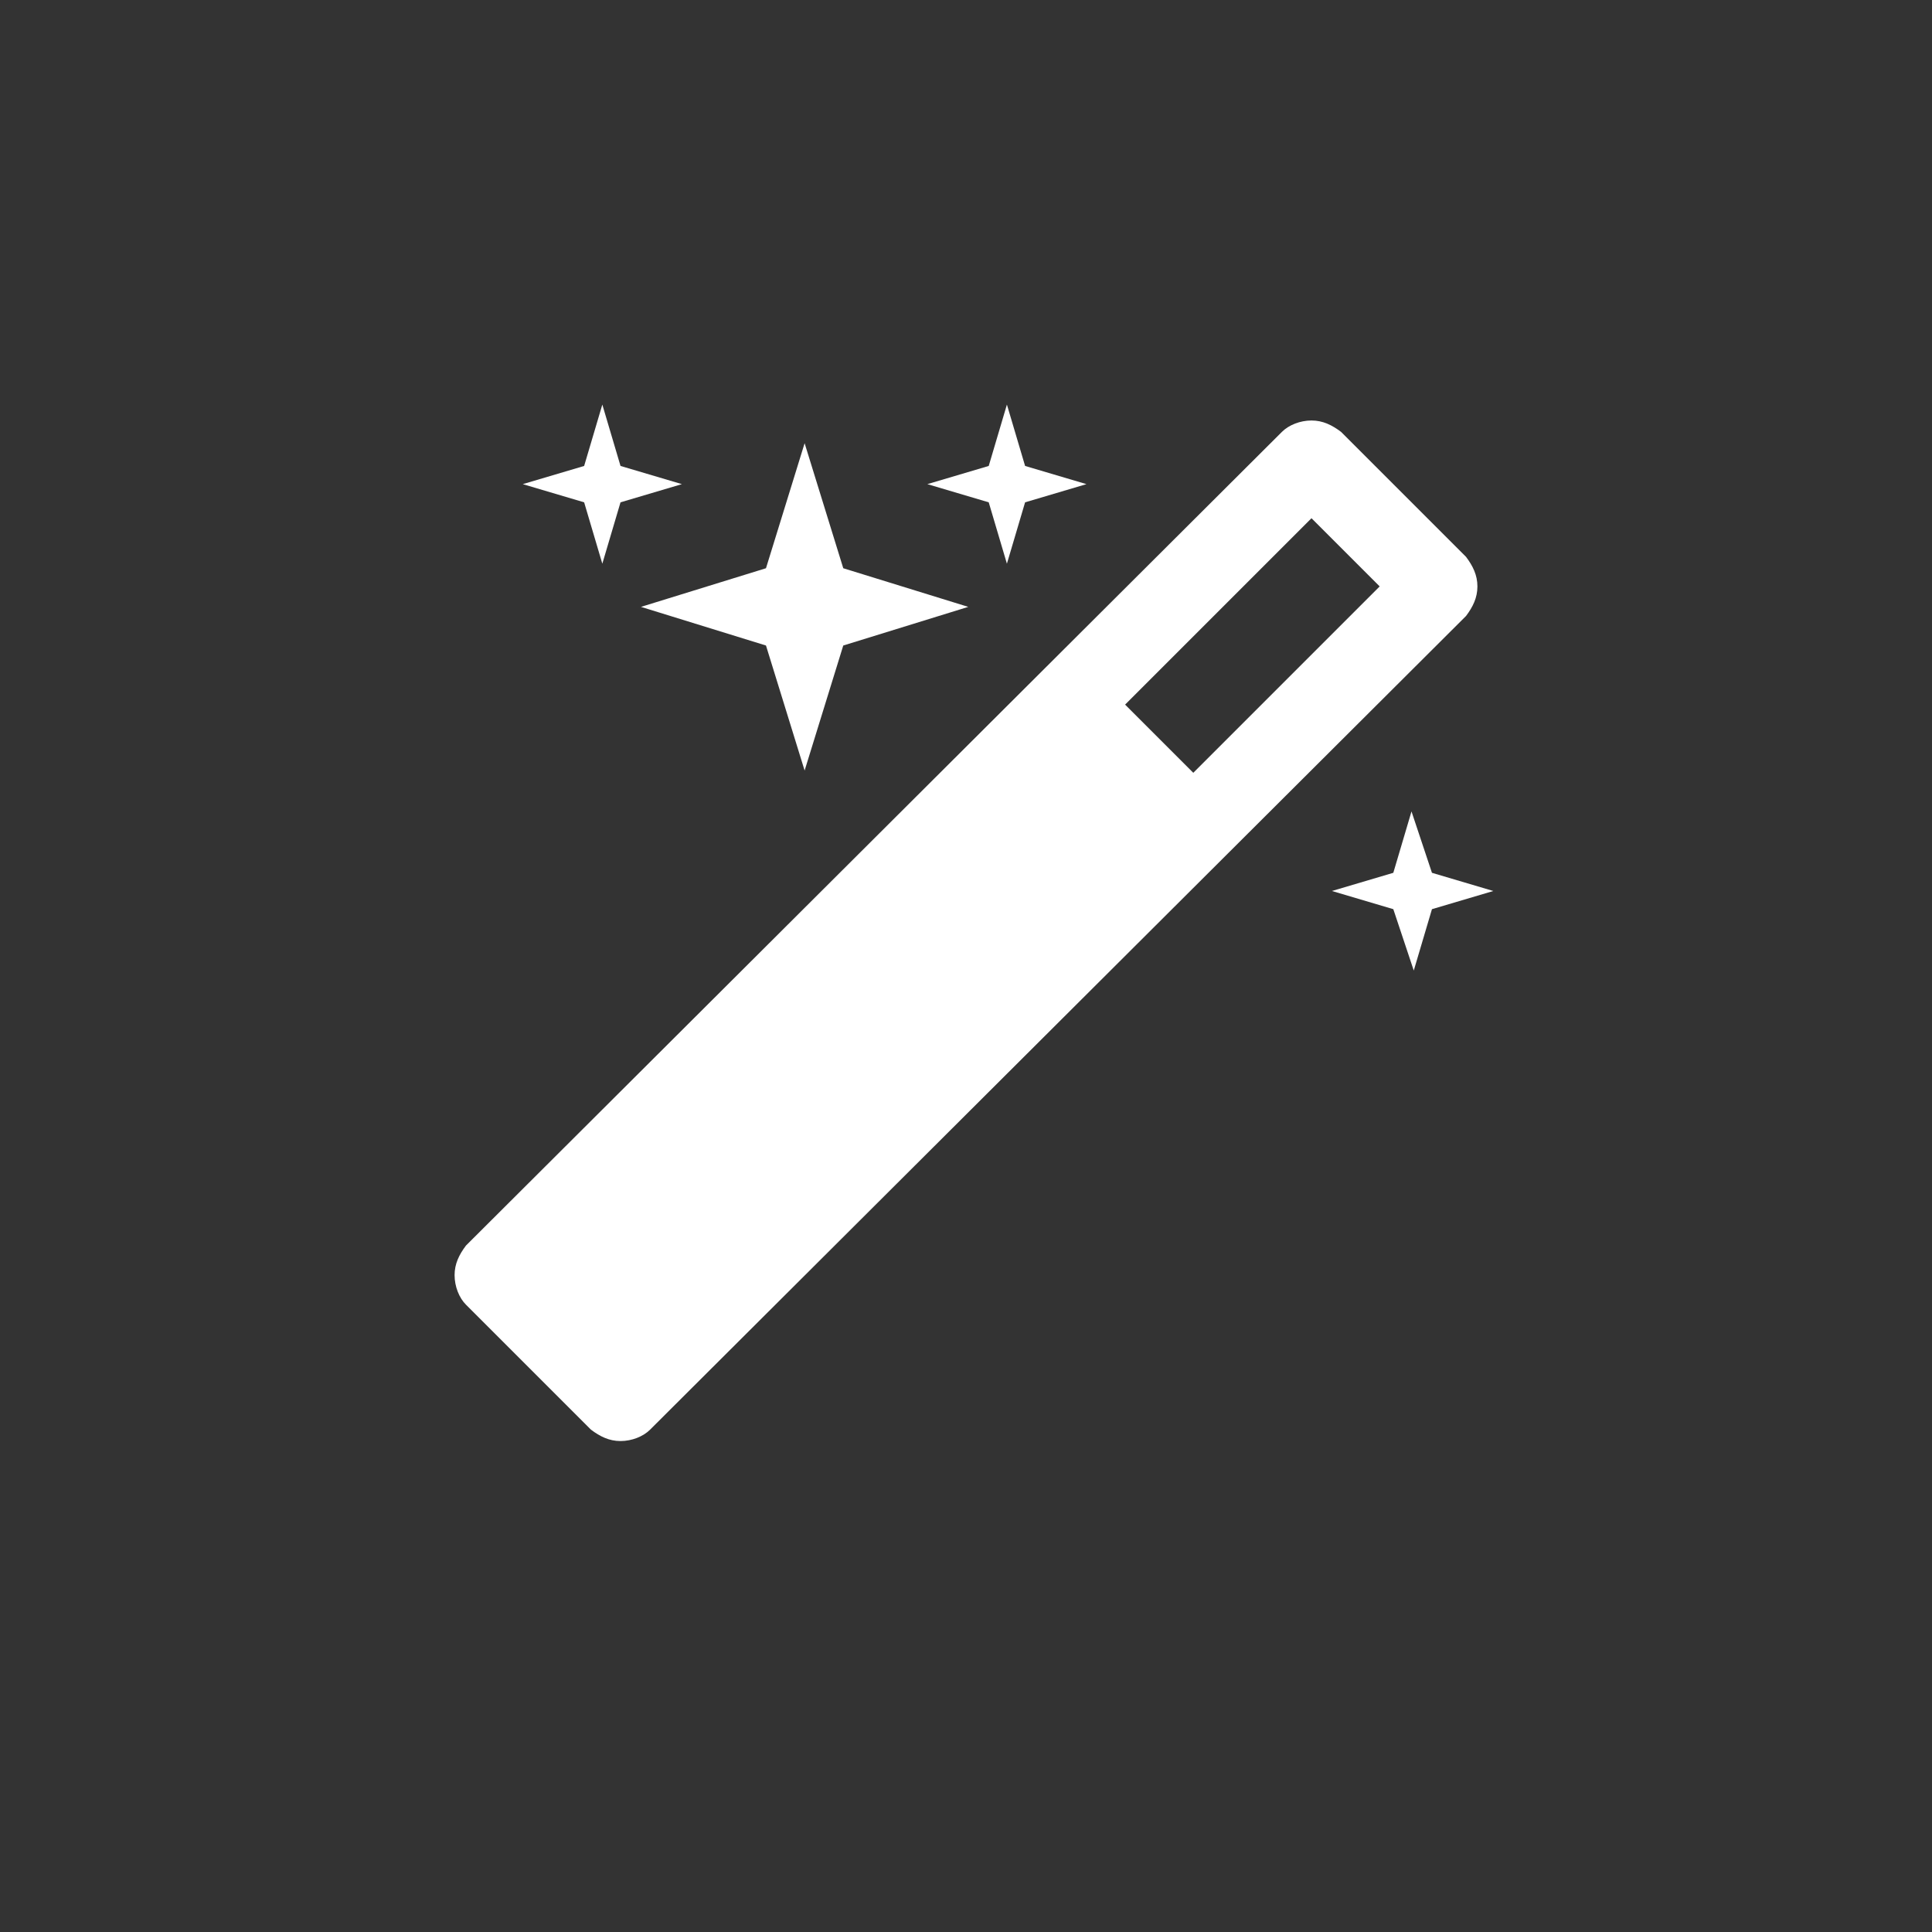 <?xml version="1.0" encoding="utf-8"?>
<!-- Generator: Adobe Illustrator 20.0.0, SVG Export Plug-In . SVG Version: 6.00 Build 0)  -->
<svg version="1.1" xmlns="http://www.w3.org/2000/svg" xmlns:xlink="http://www.w3.org/1999/xlink" x="0px" y="0px"
	 viewBox="0 0 85 85" style="enable-background:new 0 0 85 85;" xml:space="preserve">
<rect x="0" y="0" width="85" height="85" fill="#333333" stroke="none"/>
<style type="text/css">
	.st0{fill:#FFFFFF;}
	.st1{fill:#E21111;}
	.st2{display:none;}
	.st3{display:inline;fill:#E21111;}
</style>
<g id="Pin">
</g>
<g id="Calendar">
</g>
<g id="Heart">
</g>
<g id="Raio">
</g>
<g id="Box">
</g>
<g id="Varilnha">
	<g id="Red_4_">
		<path class="st0" d="M65,25.8c0,0.5-0.2,0.9-0.5,1.3L28.6,62.9c-0.3,0.3-0.8,0.5-1.3,0.5c-0.5,0-0.9-0.2-1.3-0.5l-5.5-5.5
			c-0.3-0.3-0.5-0.8-0.5-1.3c0-0.5,0.2-0.9,0.5-1.3L56.4,19c0.3-0.3,0.8-0.5,1.3-0.5c0.5,0,0.9,0.2,1.3,0.5l5.5,5.5
			C64.8,24.9,65,25.3,65,25.8z M27.3,20.5l2.7,0.8l-2.7,0.8l-0.8,2.7l-0.8-2.7l-2.7-0.8l2.7-0.8l0.8-2.7L27.3,20.5z M37.1,25
			l5.5,1.7l-5.5,1.7l-1.7,5.5l-1.7-5.5l-5.5-1.7l5.5-1.7l1.7-5.5L37.1,25z M45.1,20.5l2.7,0.8l-2.7,0.8l-0.8,2.7l-0.8-2.7l-2.7-0.8
			l2.7-0.8l0.8-2.7L45.1,20.5z M52.5,34l8.2-8.2l-3-3L49.5,31L52.5,34z M63,38.4l2.7,0.8L63,40l-0.8,2.7L61.3,40l-2.7-0.8l2.7-0.8
			l0.8-2.7L63,38.4z"/>
	</g>
	<g id="White_2_" class="st2">
		<path class="st3" d="M65,25.8c0,0.5-0.2,0.9-0.5,1.3L28.6,62.9c-0.3,0.3-0.8,0.5-1.3,0.5c-0.5,0-0.9-0.2-1.3-0.5l-5.5-5.5
			c-0.3-0.3-0.5-0.8-0.5-1.3c0-0.5,0.2-0.9,0.5-1.3L56.4,19c0.3-0.3,0.8-0.5,1.3-0.5c0.5,0,0.9,0.2,1.3,0.5l5.5,5.5
			C64.8,24.9,65,25.3,65,25.8z M27.3,20.5l2.7,0.8l-2.7,0.8l-0.8,2.7l-0.8-2.7l-2.7-0.8l2.7-0.8l0.8-2.7L27.3,20.5z M37.1,25
			l5.5,1.7l-5.5,1.7l-1.7,5.5l-1.7-5.5l-5.5-1.7l5.5-1.7l1.7-5.5L37.1,25z M45.1,20.5l2.7,0.8l-2.7,0.8l-0.8,2.7l-0.8-2.7l-2.7-0.8
			l2.7-0.8l0.8-2.7L45.1,20.5z M52.5,34l8.2-8.2l-3-3L49.5,31L52.5,34z M63,38.4l2.7,0.8L63,40l-0.8,2.7L61.3,40l-2.7-0.8l2.7-0.8
			l0.8-2.7L63,38.4z"/>
	</g>
</g>
<g id="Printer">
</g>
<g id="Clock">
</g>
</svg>
